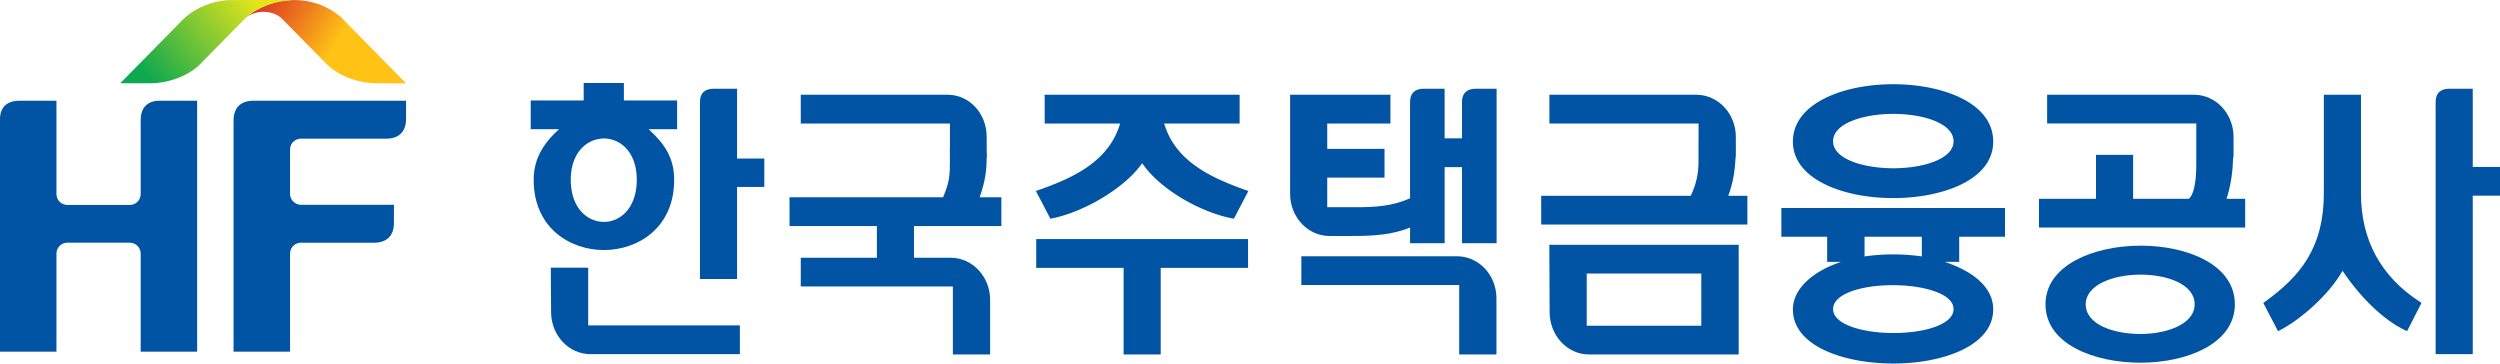<svg xmlns="http://www.w3.org/2000/svg" width="1375.427mm" height="200mm" viewBox="0 0 1375.427 200"><defs><linearGradient id="a" x1="0" x2="1" y1="0" y2="0" gradientTransform="scale(-49) rotate(33 -4.173 9.148)" gradientUnits="userSpaceOnUse" spreadMethod="pad"><stop offset="0" style="stop-opacity:1;stop-color:#ffc215"></stop><stop offset="0.011" style="stop-opacity:1;stop-color:#ffc215"></stop><stop offset="0.43" style="stop-opacity:1;stop-color:#ffc215"></stop><stop offset="1" style="stop-opacity:1;stop-color:#d51f26"></stop></linearGradient><linearGradient id="b" x1="0" x2="1" y1="0" y2="0" gradientTransform="rotate(140 -87.91 -149.934) scale(36.367)" gradientUnits="userSpaceOnUse" spreadMethod="pad"><stop offset="0" style="stop-opacity:1;stop-color:#e4e41b"></stop><stop offset="1" style="stop-opacity:1;stop-color:#0da84f"></stop></linearGradient></defs><path d="M-240.548-207.63c-.019.003-.033.003-.058.003-4.517.17-9.422 1.792-12.832 4.912 2.624-2.267 7.523-2.286 10.074.322 0-.003-.003-.008-.003-.008l12.388 12.585c3.488 3.3 8.627 4.985 13.306 5.09h8.345l-17.833-18.115c-3.446-3.067-8.113-4.788-12.835-4.788zm-13.254 5.257c.118-.117.24-.23.364-.343-.127.11-.249.223-.364.343" style="fill:url(#a);stroke:none;stroke-width:1.582" transform="matrix(2 0 0 2 642.065 415.282)"></path><path d="M-257.236-207.63c-4.684 0-9.889 1.882-13.345 5.257l-.008-.009-17.384 17.655h8.53c4.539-.102 9.506-1.69 12.984-4.793l12.657-12.852c3.42-3.344 8.516-5.08 13.195-5.255.428-.014-.022-.014-.022-.014z" style="fill:url(#b);stroke:none;stroke-width:1.582" transform="matrix(2 0 0 2 642.065 415.282)"></path><path d="M-277.062-179.933c-3.472 0-5.269 1.945-5.269 5.372v20.258h-.008a3.004 3.004 0 0 1-3.023 3.04h-17.101c-1.65 0-3.036-1.288-3.036-3.04h-.003v-25.63h-10.057c-.002 0-.013.003-.014.006-3.528 0-5.46 1.72-5.46 5.13v63.898h15.531v-26.942h.003c0-1.754 1.386-3.038 3.036-3.038h17.101a3.002 3.002 0 0 1 3.023 3.038h.008v26.942h15.53v-69.035zM-251.269-179.933c-3.589 0-5.514 1.931-5.514 5.514v63.52h15.537v-26.941h.006c0-1.739 1.363-3.017 2.996-3.034h20.066c3.587 0 5.51-1.935 5.51-5.516v-4.917h-25.55c-1.594 0-3.028-1.336-3.028-2.996v-12.158h.006c0-1.75 1.382-3.037 3.032-3.037h23.364c3.59 0 5.514-1.931 5.514-5.512v-4.923zM-35.98-141.872v7.91h24.033v23.826h10.206v-23.826H22.29v-7.91zM-31.81-147.532c9.274-1.808 20.513-8.702 24.963-15.22 5.23 7.616 16.678 13.703 24.966 15.22l.282.049 3.977-7.612-.43-.157c-9.387-3.32-19.601-7.794-22.741-18.416H19.97v-7.909h-53.63v7.91h20.763c-3.153 10.682-13.356 15.123-22.743 18.415l-.43.157 3.982 7.616zM199.795-176.312c8.23 0 16.569 2.59 16.569 7.542 0 4.87-8.34 7.416-16.569 7.416-8.235 0-16.571-2.546-16.571-7.416 0-4.953 8.336-7.542 16.571-7.542m-18.888 19.328c4.998 2.47 11.71 3.835 18.888 3.835 13.236 0 27.474-4.866 27.474-15.54 0-10.842-14.243-15.783-27.474-15.783-7.186 0-13.89 1.383-18.893 3.898-5.717 2.866-8.735 6.978-8.735 11.885 0 4.83 3.018 8.878 8.74 11.705m35.457 34.375c0 2.496-2.732 4.023-5.021 4.863-3.023 1.106-7.104 1.715-11.494 1.715-8.26 0-16.625-2.26-16.625-6.578 0-2.513 2.706-4.035 4.98-4.873 2.99-1.104 7.047-1.713 11.419-1.713 8.317 0 16.74 2.26 16.74 6.586m-24.485-19.902h15.754v5.41a55.678 55.678 0 0 0-15.754 0zm26.039 0h12.595v-7.911h-61.515v7.91h12.596v6.899h3.882c-8.151 2.684-13.308 7.64-13.308 13.083 0 10.229 14.303 14.889 27.592 14.889 7.169 0 13.85-1.304 18.811-3.66 5.685-2.698 8.699-6.583 8.699-11.229 0-5.625-4.747-10.202-13.359-13.083h4.007zM-164.018-158.182c0-7.807 4.734-11.361 9.13-11.361 4.345 0 9.02 3.554 9.02 11.36 0 3.607-.984 6.622-2.845 8.725-1.634 1.84-3.832 2.855-6.192 2.855-4.39 0-9.113-3.626-9.113-11.58m2.3-9.074c-2.016 2.216-3.084 5.351-3.084 9.075 0 8.5 5.132 12.371 9.897 12.371 2.586 0 4.992-1.105 6.775-3.116 1.991-2.244 3.045-5.45 3.045-9.255 0-8.35-5.083-12.157-9.803-12.157-2.597 0-5.026 1.098-6.83 3.082" style="fill:#0054a3;fill-opacity:1;fill-rule:nonzero;stroke:none;stroke-width:1.582" transform="matrix(2 0 0 2 642.065 415.282)"></path><path d="M-118.276-164.038V-183.234h-6.49c-2.402.005-3.716 1.272-3.716 3.572v48.762h10.206v-25.316h7.495v-7.822zm-40.951 30.03h-10.29l.084 12.227c0 6.375 4.853 11.563 10.821 11.563h41.108v-7.91h-41.723zm13.75-24.174c0 16.05-18.932 15.885-18.932 0 0-15.553 18.931-15.8 18.931 0m-28.75 0c0 13.273 10.017 19.32 19.323 19.32 9.306 0 19.325-6.047 19.325-19.32 0-6.1-2.681-9.942-7.028-13.916h7.84v-7.91h-14.645v-4.794h-11.059v4.795h-14.572v7.91h7.81c-4.708 4.172-6.994 8.61-6.994 13.915M344.785-124.517c-10.85-6.99-16.35-17.06-16.35-29.941v-27.12h-10.211v27.035c0 15.163-6.546 22.973-16.374 30.037l-.278.2 4.05 7.763.34-.17c5.63-2.823 13.727-9.832 17.4-16.44 5.14 7.65 11.612 13.791 17.424 16.447l.335.154 3.966-7.77zM84.863-183.234c-2.398.005-3.72 1.272-3.72 3.572v10.083h-4.78v-13.655h-5.797c-2.401.005-3.71 1.272-3.71 3.572v26.575c-5.068 2.246-9.824 2.449-15.065 2.449h-7.72v-8.14h15.758v-7.91H44.07v-6.98h17.383v-7.91H33.86v27.199c-.04 3.129 1.17 6.188 3.31 8.396 2.039 2.096 4.7 3.254 7.51 3.254h6.574c4.937 0 10.588-.223 15.602-2.327v4.31h9.509v-20.926h4.78v20.927h9.515v-42.489zM36.949-137.152v7.908h43.428v19.109H90.62v-15.452c0-6.38-4.874-11.565-10.861-11.565zM-45.573-145.456v-7.913h-5.97c1.585-4.506 1.932-7.604 1.932-11.101l-.21-2.506h-9.903v3.496c0 4.03-.098 5.912-1.887 10.111h-42.232v7.913h24.03v8.714h-20.94v7.911h41.839v18.696h10.247v-15.04c0-6.378-4.872-11.567-10.863-11.567h-10.078v-8.714z" style="fill:#0054a3;fill-opacity:1;fill-rule:nonzero;stroke:none;stroke-width:1.582" transform="matrix(2 0 0 2 642.065 415.282)"></path><path d="M-100.753-181.577v7.91h41.03v9.198h10.113v-5.541c0-6.377-4.74-11.567-10.732-11.567zM147.36-117.647h-32.3v-15.139h32.3zm-42.192-22.65.08 18.516v-.003c0 6.424 4.852 11.649 10.817 11.649h41.191v-30.163z" style="fill:#0054a3;fill-opacity:1;fill-rule:nonzero;stroke:none;stroke-width:1.582" transform="matrix(2 0 0 2 642.065 415.282)"></path><path d="M146.968-118.044h-31.517v-14.343h31.517zm-32.301.794h33.08v-15.934h-33.08zM154.39-153.781c1.36-3.607 1.866-7.21 2.025-10.689h.052v-1.547c0-.392.013-.786.013-1.176 0-.448-.005-.894-.013-1.339v-1.479c0-6.376-4.875-11.566-10.861-11.566H105.19v7.909h41.023v4.742h-.015v5.864c0 3.327-.695 6.282-2.123 9.281h-41.146v7.91h56.72v-7.91zM291.453-152.956c1.262-3.838 1.694-7.52 1.835-11.513h.09v-5.541c0-6.377-4.87-11.567-10.864-11.567h-40.411v7.908h41.028v11.432c0 4.831-.74 8.185-2.031 9.28h-15.346v-12.077h-10.209v12.078h-15.687v7.914h56.725v-7.914zM359.185-161.723v-21.51h-6.498c-2.395.005-3.71 1.271-3.71 3.571v69.445h10.208v-43.597h7.496v-7.91zM278.098-117.871c-2.735 1.354-6.428 2.102-10.4 2.102-7.218 0-14.982-2.555-14.982-8.166 0-5.36 7.579-8.163 15.067-8.163 7.175 0 14.896 2.55 14.896 8.163 0 3.136-2.488 5.032-4.58 6.064m-10.213-22.19c-6.81 0-13.18 1.422-17.933 3.997-5.428 2.942-8.302 7.134-8.302 12.13 0 11.034 13.523 16.065 26.082 16.065 6.784 0 13.1-1.41 17.803-3.96 5.37-2.921 8.205-7.107 8.205-12.106 0-11.079-13.404-16.126-25.855-16.126" style="fill:#0054a3;fill-opacity:1;fill-rule:nonzero;stroke:none;stroke-width:1.582" transform="matrix(2 0 0 2 642.065 415.282)"></path></svg>